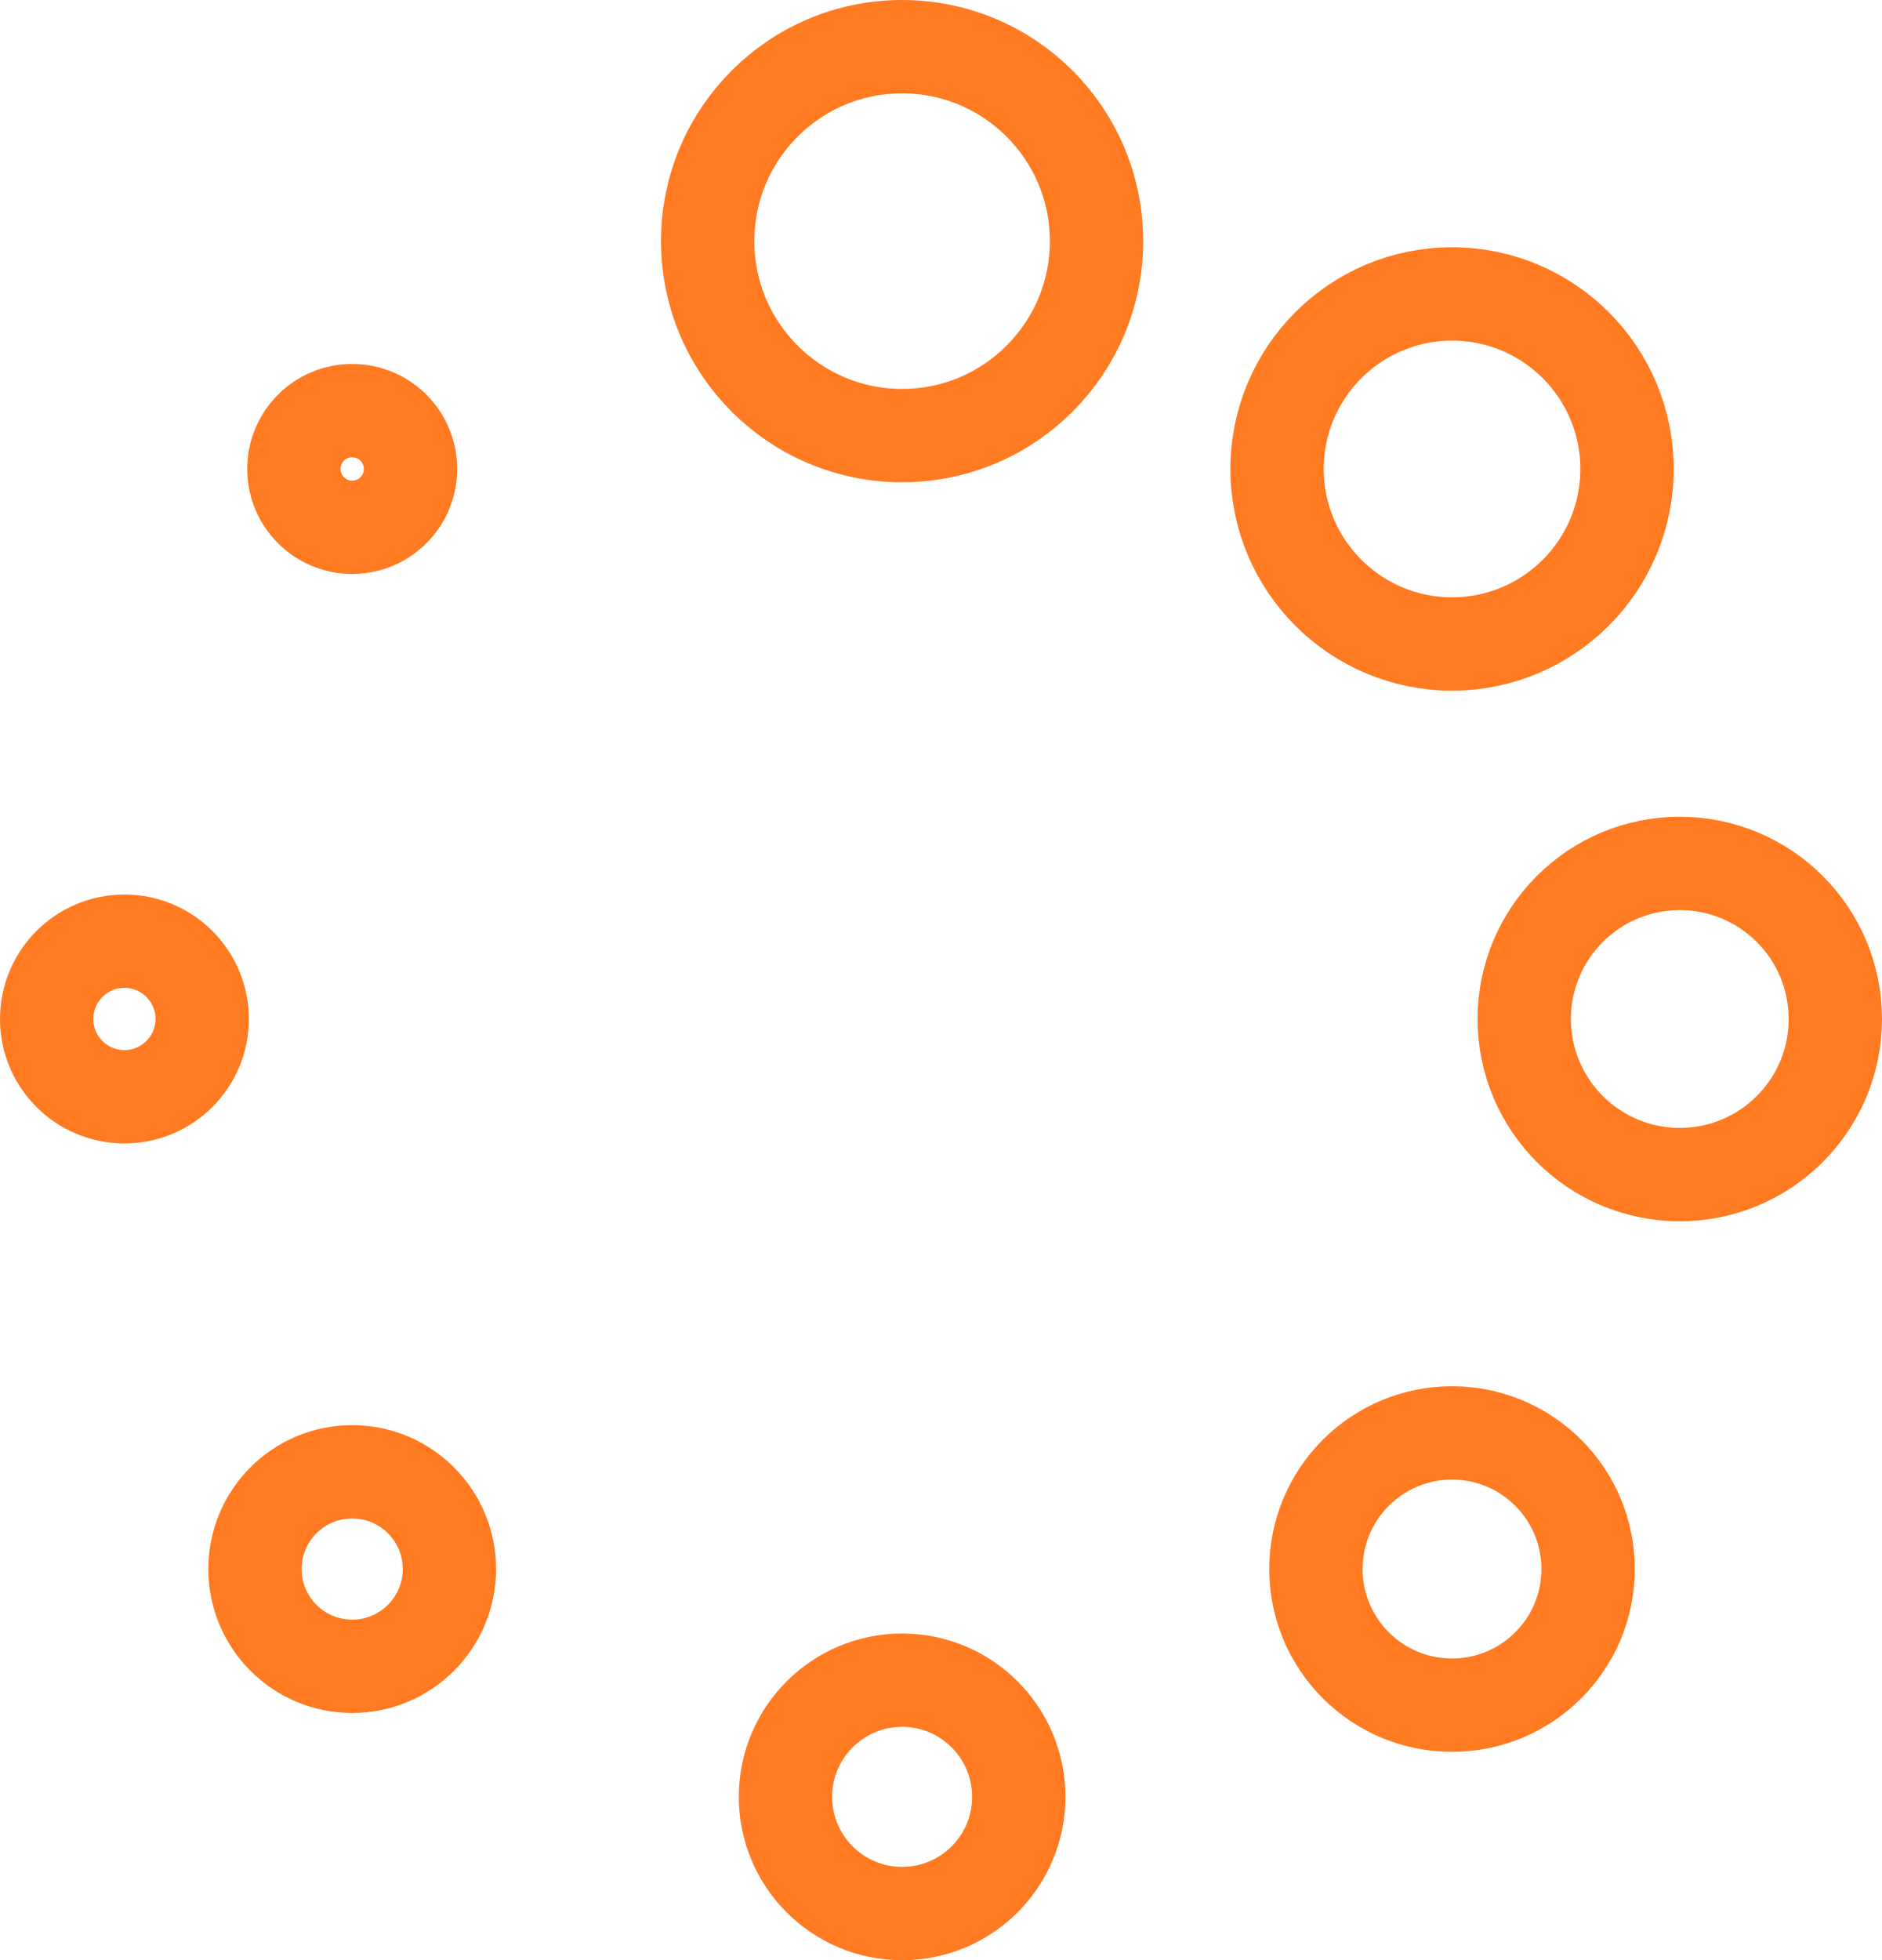 <svg xmlns="http://www.w3.org/2000/svg" width="80.667" height="84" viewBox="0 0 80.667 84">
  <g id="l-circles" transform="translate(-3.6)">
    <circle id="Ellipse_20" data-name="Ellipse 20" cx="8.333" cy="8.333" r="8.333" transform="translate(33.933 2)" fill="none" stroke="#ff7a21" stroke-linecap="square" stroke-miterlimit="10" stroke-width="4"/>
    <circle id="Ellipse_21" data-name="Ellipse 21" cx="7.5" cy="7.5" r="7.5" transform="translate(58.338 12.596)" fill="none" stroke="#ff7a21" stroke-linecap="square" stroke-miterlimit="10" stroke-width="4"/>
    <circle id="Ellipse_22" data-name="Ellipse 22" cx="6.667" cy="6.667" r="6.667" transform="translate(68.933 37)" fill="none" stroke="#ff7a21" stroke-linecap="square" stroke-miterlimit="10" stroke-width="4"/>
    <circle id="Ellipse_23" data-name="Ellipse 23" cx="5.833" cy="5.833" r="5.833" transform="translate(60.004 61.404)" fill="none" stroke="#ff7a21" stroke-linecap="square" stroke-miterlimit="10" stroke-width="4"/>
    <circle id="Ellipse_24" data-name="Ellipse 24" cx="5" cy="5" r="5" transform="translate(37.267 72)" fill="none" stroke="#ff7a21" stroke-linecap="square" stroke-miterlimit="10" stroke-width="4"/>
    <circle id="Ellipse_25" data-name="Ellipse 25" cx="4.167" cy="4.167" r="4.167" transform="translate(14.529 63.071)" fill="none" stroke="#ff7a21" stroke-linecap="square" stroke-miterlimit="10" stroke-width="4"/>
    <circle id="Ellipse_26" data-name="Ellipse 26" cx="3.333" cy="3.333" r="3.333" transform="translate(5.6 40.333)" fill="none" stroke="#ff7a21" stroke-linecap="square" stroke-miterlimit="10" stroke-width="4"/>
    <circle id="Ellipse_27" data-name="Ellipse 27" cx="2.5" cy="2.5" r="2.5" transform="translate(16.196 17.596)" fill="none" stroke="#ff7a21" stroke-linecap="square" stroke-miterlimit="10" stroke-width="4"/>
  </g>
</svg>
